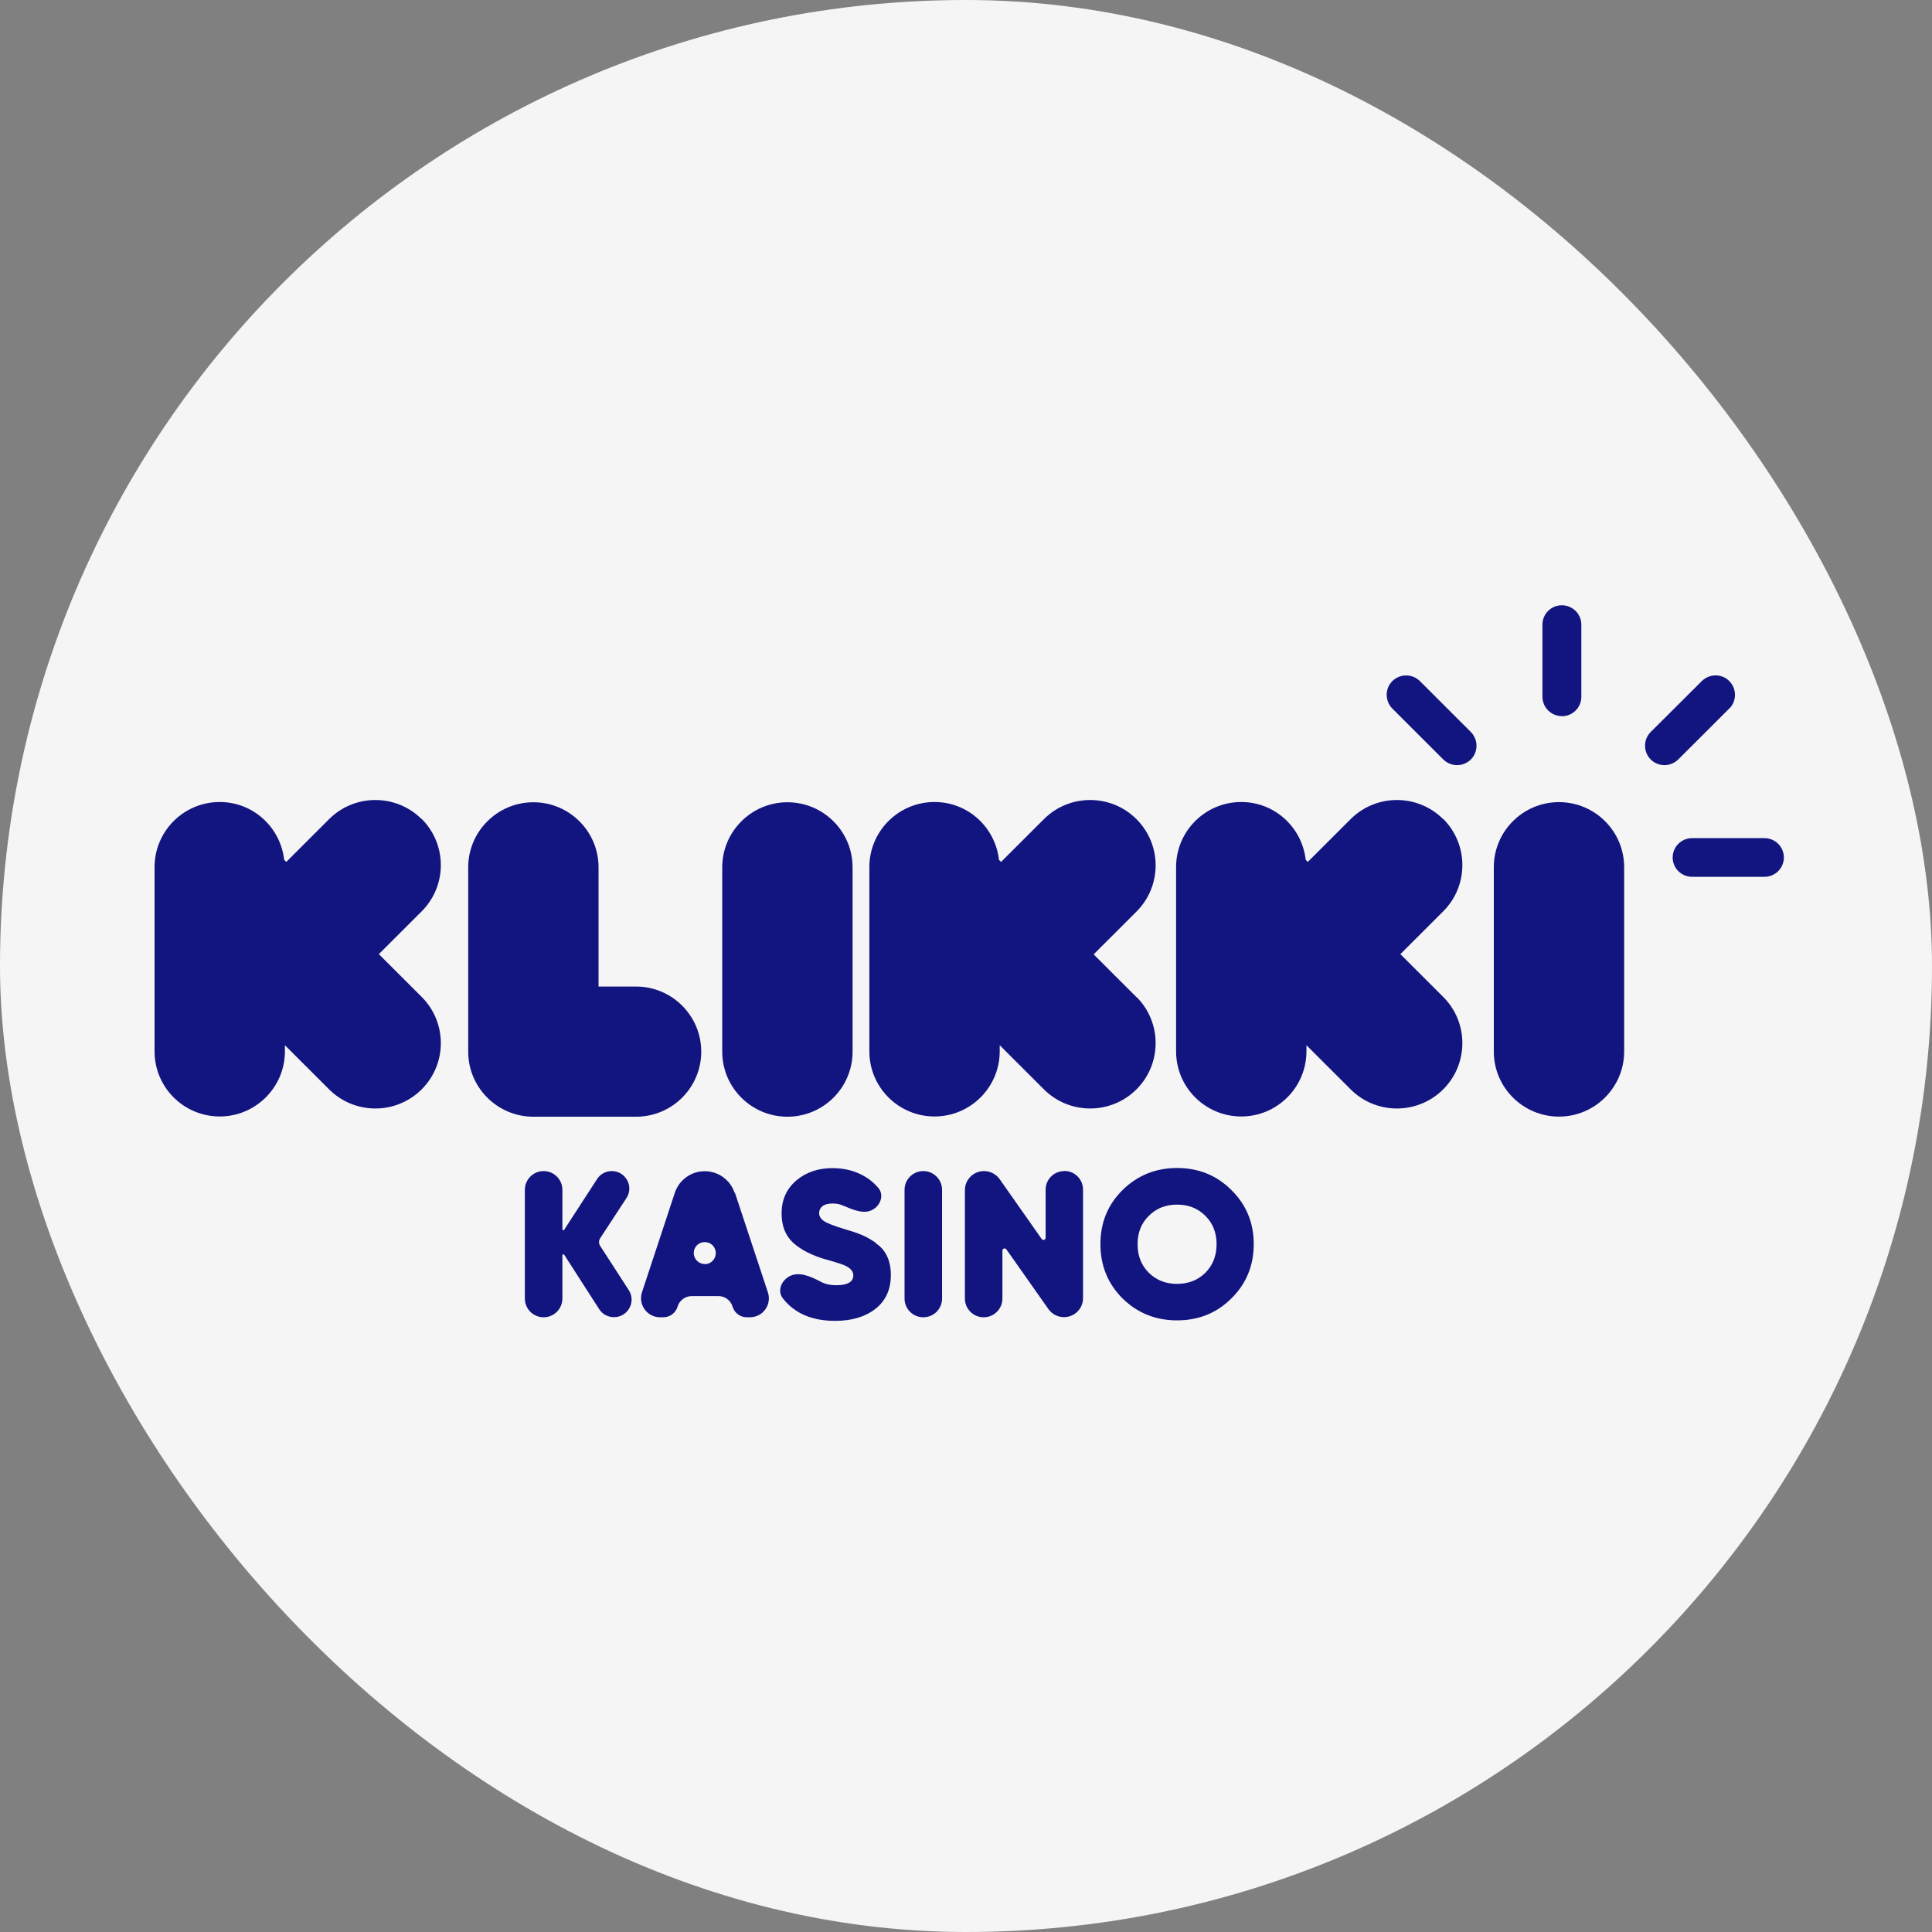 <?xml version="1.0" encoding="UTF-8"?> <svg xmlns="http://www.w3.org/2000/svg" width="300" height="300" viewBox="0 0 300 300" fill="none"><rect x="0" y="0" width="300" height="300" fill="#808080" stroke="none"/><rect width="300" height="300" rx="150" fill="#F5F5F5"></rect><path d="M65.477 127.197C61.509 123.234 55.069 123.234 51.102 127.197L44.451 133.839L44.125 133.513C43.55 128.46 39.314 124.536 34.12 124.536C28.523 124.536 24 129.072 24 134.642V163.259C24 168.848 28.543 173.365 34.12 173.365C39.697 173.365 44.24 168.829 44.24 163.259V162.302L51.102 169.154C55.069 173.116 61.509 173.116 65.477 169.154C69.444 165.192 69.444 158.76 65.477 154.798L58.826 148.156L65.477 141.514C69.444 137.552 69.444 131.121 65.477 127.158V127.197Z" fill="#121480"></path><path d="M176.471 154.836L169.82 148.194L176.471 141.552C180.438 137.59 180.438 131.159 176.471 127.197C172.503 123.234 166.063 123.234 162.096 127.197L155.445 133.839L155.119 133.513C154.544 128.46 150.308 124.536 145.114 124.536C139.518 124.536 134.994 129.072 134.994 134.642V163.259C134.994 168.848 139.537 173.365 145.114 173.365C150.692 173.365 155.234 168.829 155.234 163.259V162.302L162.096 169.154C166.063 173.116 172.503 173.116 176.471 169.154C180.438 165.192 180.438 158.76 176.471 154.798V154.836Z" fill="#121480"></path><path d="M224.1 127.197C220.132 123.234 213.692 123.234 209.725 127.197L203.074 133.839L202.748 133.513C202.173 128.46 197.937 124.536 192.743 124.536C187.147 124.536 182.623 129.072 182.623 134.642V163.259C182.623 168.848 187.166 173.365 192.743 173.365C198.321 173.365 202.863 168.829 202.863 163.259V162.302L209.725 169.154C213.692 173.116 220.132 173.116 224.1 169.154C228.067 165.192 228.067 158.76 224.1 154.798L217.449 148.156L224.1 141.514C228.067 137.552 228.067 131.121 224.1 127.158V127.197Z" fill="#121480"></path><path d="M98.769 173.403C104.366 173.403 108.889 168.867 108.889 163.297C108.889 157.727 104.347 153.19 98.769 153.19H92.943V134.681C92.943 129.091 88.4 124.574 82.823 124.574C77.245 124.574 72.703 129.111 72.703 134.681V163.297C72.703 168.886 77.245 173.403 82.823 173.403H98.769Z" fill="#121480"></path><path d="M122.268 173.403C127.864 173.403 132.388 168.867 132.388 163.297V134.681C132.388 129.091 127.845 124.574 122.268 124.574C116.69 124.574 112.148 129.111 112.148 134.681V163.297C112.148 168.886 116.69 173.403 122.268 173.403Z" fill="#121480"></path><path d="M242.078 124.555C236.482 124.555 231.958 129.092 231.958 134.662V163.278C231.958 168.867 236.501 173.385 242.078 173.385C247.656 173.385 252.198 168.848 252.198 163.278V134.662C252.198 129.073 247.656 124.555 242.078 124.555Z" fill="#121480"></path><path d="M242.519 111.214C244.187 111.214 245.548 109.874 245.548 108.208V96.992C245.548 95.326 244.187 93.987 242.519 93.987C240.852 93.987 239.51 95.326 239.51 96.992V108.189C239.51 109.855 240.871 111.195 242.519 111.195V111.214Z" fill="#121480"></path><path d="M273.972 130.144H262.759C261.092 130.144 259.731 131.484 259.731 133.15C259.731 134.815 261.092 136.155 262.759 136.155H273.972C275.639 136.155 277 134.815 277 133.15C277 131.484 275.639 130.144 273.972 130.144Z" fill="#121480"></path><path d="M220.477 105.758C219.308 104.591 217.392 104.591 216.203 105.758C215.034 106.926 215.034 108.84 216.203 110.027L224.119 117.932C225.288 119.1 227.205 119.1 228.393 117.932C229.562 116.765 229.562 114.85 228.393 113.664L220.477 105.758Z" fill="#121480"></path><path d="M268.528 110.027C269.698 108.86 269.698 106.945 268.528 105.759C267.359 104.572 265.443 104.591 264.254 105.759L256.319 113.664C255.15 114.832 255.15 116.746 256.319 117.932C257.488 119.1 259.405 119.1 260.593 117.932L268.509 110.027H268.528Z" fill="#121480"></path><path d="M182.777 181.366C179.442 181.366 176.624 182.515 174.305 184.792C172.005 187.07 170.874 189.865 170.874 193.196C170.874 196.526 172.024 199.34 174.305 201.618C176.624 203.895 179.442 205.025 182.777 205.025C186.112 205.025 188.929 203.895 191.21 201.618C193.529 199.321 194.679 196.526 194.679 193.196C194.679 189.865 193.529 187.07 191.21 184.792C188.91 182.496 186.112 181.366 182.777 181.366ZM187.166 197.636C185.997 198.785 184.54 199.359 182.777 199.359C181.013 199.359 179.557 198.785 178.388 197.636C177.218 196.469 176.643 194.995 176.643 193.196C176.643 191.396 177.218 189.941 178.388 188.793C179.557 187.625 181.013 187.051 182.777 187.051C184.54 187.051 185.997 187.625 187.166 188.793C188.335 189.941 188.91 191.415 188.91 193.196C188.91 194.976 188.335 196.469 187.166 197.636Z" fill="#121480"></path><path d="M165.258 181.845C163.668 181.845 162.364 183.127 162.364 184.735V192.2C162.364 192.526 161.943 192.66 161.751 192.392L155.234 183.108C154.678 182.323 153.778 181.845 152.8 181.845C151.152 181.845 149.829 183.166 149.829 184.812V201.637C149.829 203.245 151.133 204.546 152.743 204.546C154.353 204.546 155.656 203.245 155.656 201.637V194.191C155.656 193.866 156.078 193.731 156.269 193.999L162.805 203.283C163.361 204.068 164.262 204.527 165.22 204.527C166.849 204.527 168.172 203.206 168.172 201.579V184.716C168.172 183.127 166.888 181.826 165.278 181.826L165.258 181.845Z" fill="#121480"></path><path d="M143.37 181.845C141.76 181.845 140.457 183.147 140.457 184.754V201.637C140.457 203.245 141.76 204.546 143.37 204.546C144.98 204.546 146.284 203.245 146.284 201.637V184.754C146.284 183.147 144.98 181.845 143.37 181.845Z" fill="#121480"></path><path d="M135.972 192.966C135.167 192.43 134.438 192.009 133.767 191.741C133.097 191.454 132.215 191.167 131.103 190.841C129.57 190.382 128.535 189.98 127.979 189.636C127.462 189.291 127.193 188.87 127.193 188.372C127.193 187.932 127.366 187.587 127.711 187.3C128.075 187.013 128.612 186.879 129.302 186.879C129.838 186.879 130.337 186.975 130.777 187.147C132.311 187.779 134.112 188.659 135.55 187.817C136.777 187.109 137.294 185.52 136.374 184.448C135.78 183.759 135.109 183.166 134.323 182.706C132.847 181.826 131.161 181.386 129.263 181.386C127.021 181.386 125.123 182.037 123.609 183.338C122.114 184.64 121.367 186.324 121.367 188.43C121.367 190.382 121.98 191.894 123.187 193.004C124.395 194.076 126.043 194.919 128.113 195.531C129.589 195.933 130.528 196.239 130.969 196.412C131.985 196.813 132.502 197.369 132.502 198.039C132.502 199.053 131.621 199.57 129.838 199.57C128.937 199.57 128.132 199.398 127.462 199.034C125.909 198.211 124.012 197.349 122.497 198.23C121.29 198.938 120.696 200.45 121.539 201.58C122.114 202.345 122.842 203.015 123.705 203.57C125.277 204.585 127.27 205.102 129.685 205.102C132.272 205.102 134.362 204.47 135.952 203.226C137.524 201.982 138.329 200.24 138.329 198C138.329 196.871 138.137 195.895 137.754 195.091C137.371 194.249 136.777 193.559 135.972 193.043V192.966Z" fill="#121480"></path><path d="M114.064 185.213C113.393 183.204 111.534 181.864 109.426 181.864C107.317 181.864 105.439 183.223 104.787 185.213L99.689 200.66C99.056 202.574 100.475 204.546 102.506 204.546H103.005C104.021 204.546 104.921 203.876 105.209 202.9C105.496 201.924 106.397 201.254 107.413 201.254H111.553C112.569 201.254 113.47 201.924 113.757 202.9C114.045 203.876 114.946 204.546 115.961 204.546H116.441C118.453 204.546 119.871 202.594 119.239 200.68L114.121 185.213H114.064ZM109.445 196.277C108.295 196.277 107.49 195.186 107.796 194.095C108.276 192.468 110.595 192.468 111.074 194.095C111.4 195.186 110.576 196.296 109.445 196.296V196.277Z" fill="#121480"></path><path d="M93.192 193.464C92.962 193.1 92.962 192.641 93.192 192.277L97.274 186.037C98.463 184.238 97.159 181.845 94.993 181.845C94.073 181.845 93.211 182.304 92.713 183.089L87.595 190.975C87.519 191.09 87.327 191.033 87.327 190.899V184.754C87.327 183.147 86.023 181.845 84.413 181.845C82.803 181.845 81.5 183.147 81.5 184.754V201.637C81.5 203.245 82.803 204.546 84.413 204.546C86.023 204.546 87.327 203.245 87.327 201.637V194.918C87.327 194.765 87.538 194.708 87.614 194.842L93.038 203.283C93.537 204.068 94.399 204.527 95.338 204.527C97.504 204.527 98.808 202.135 97.638 200.335L93.192 193.464Z" fill="#121480"></path></svg> 